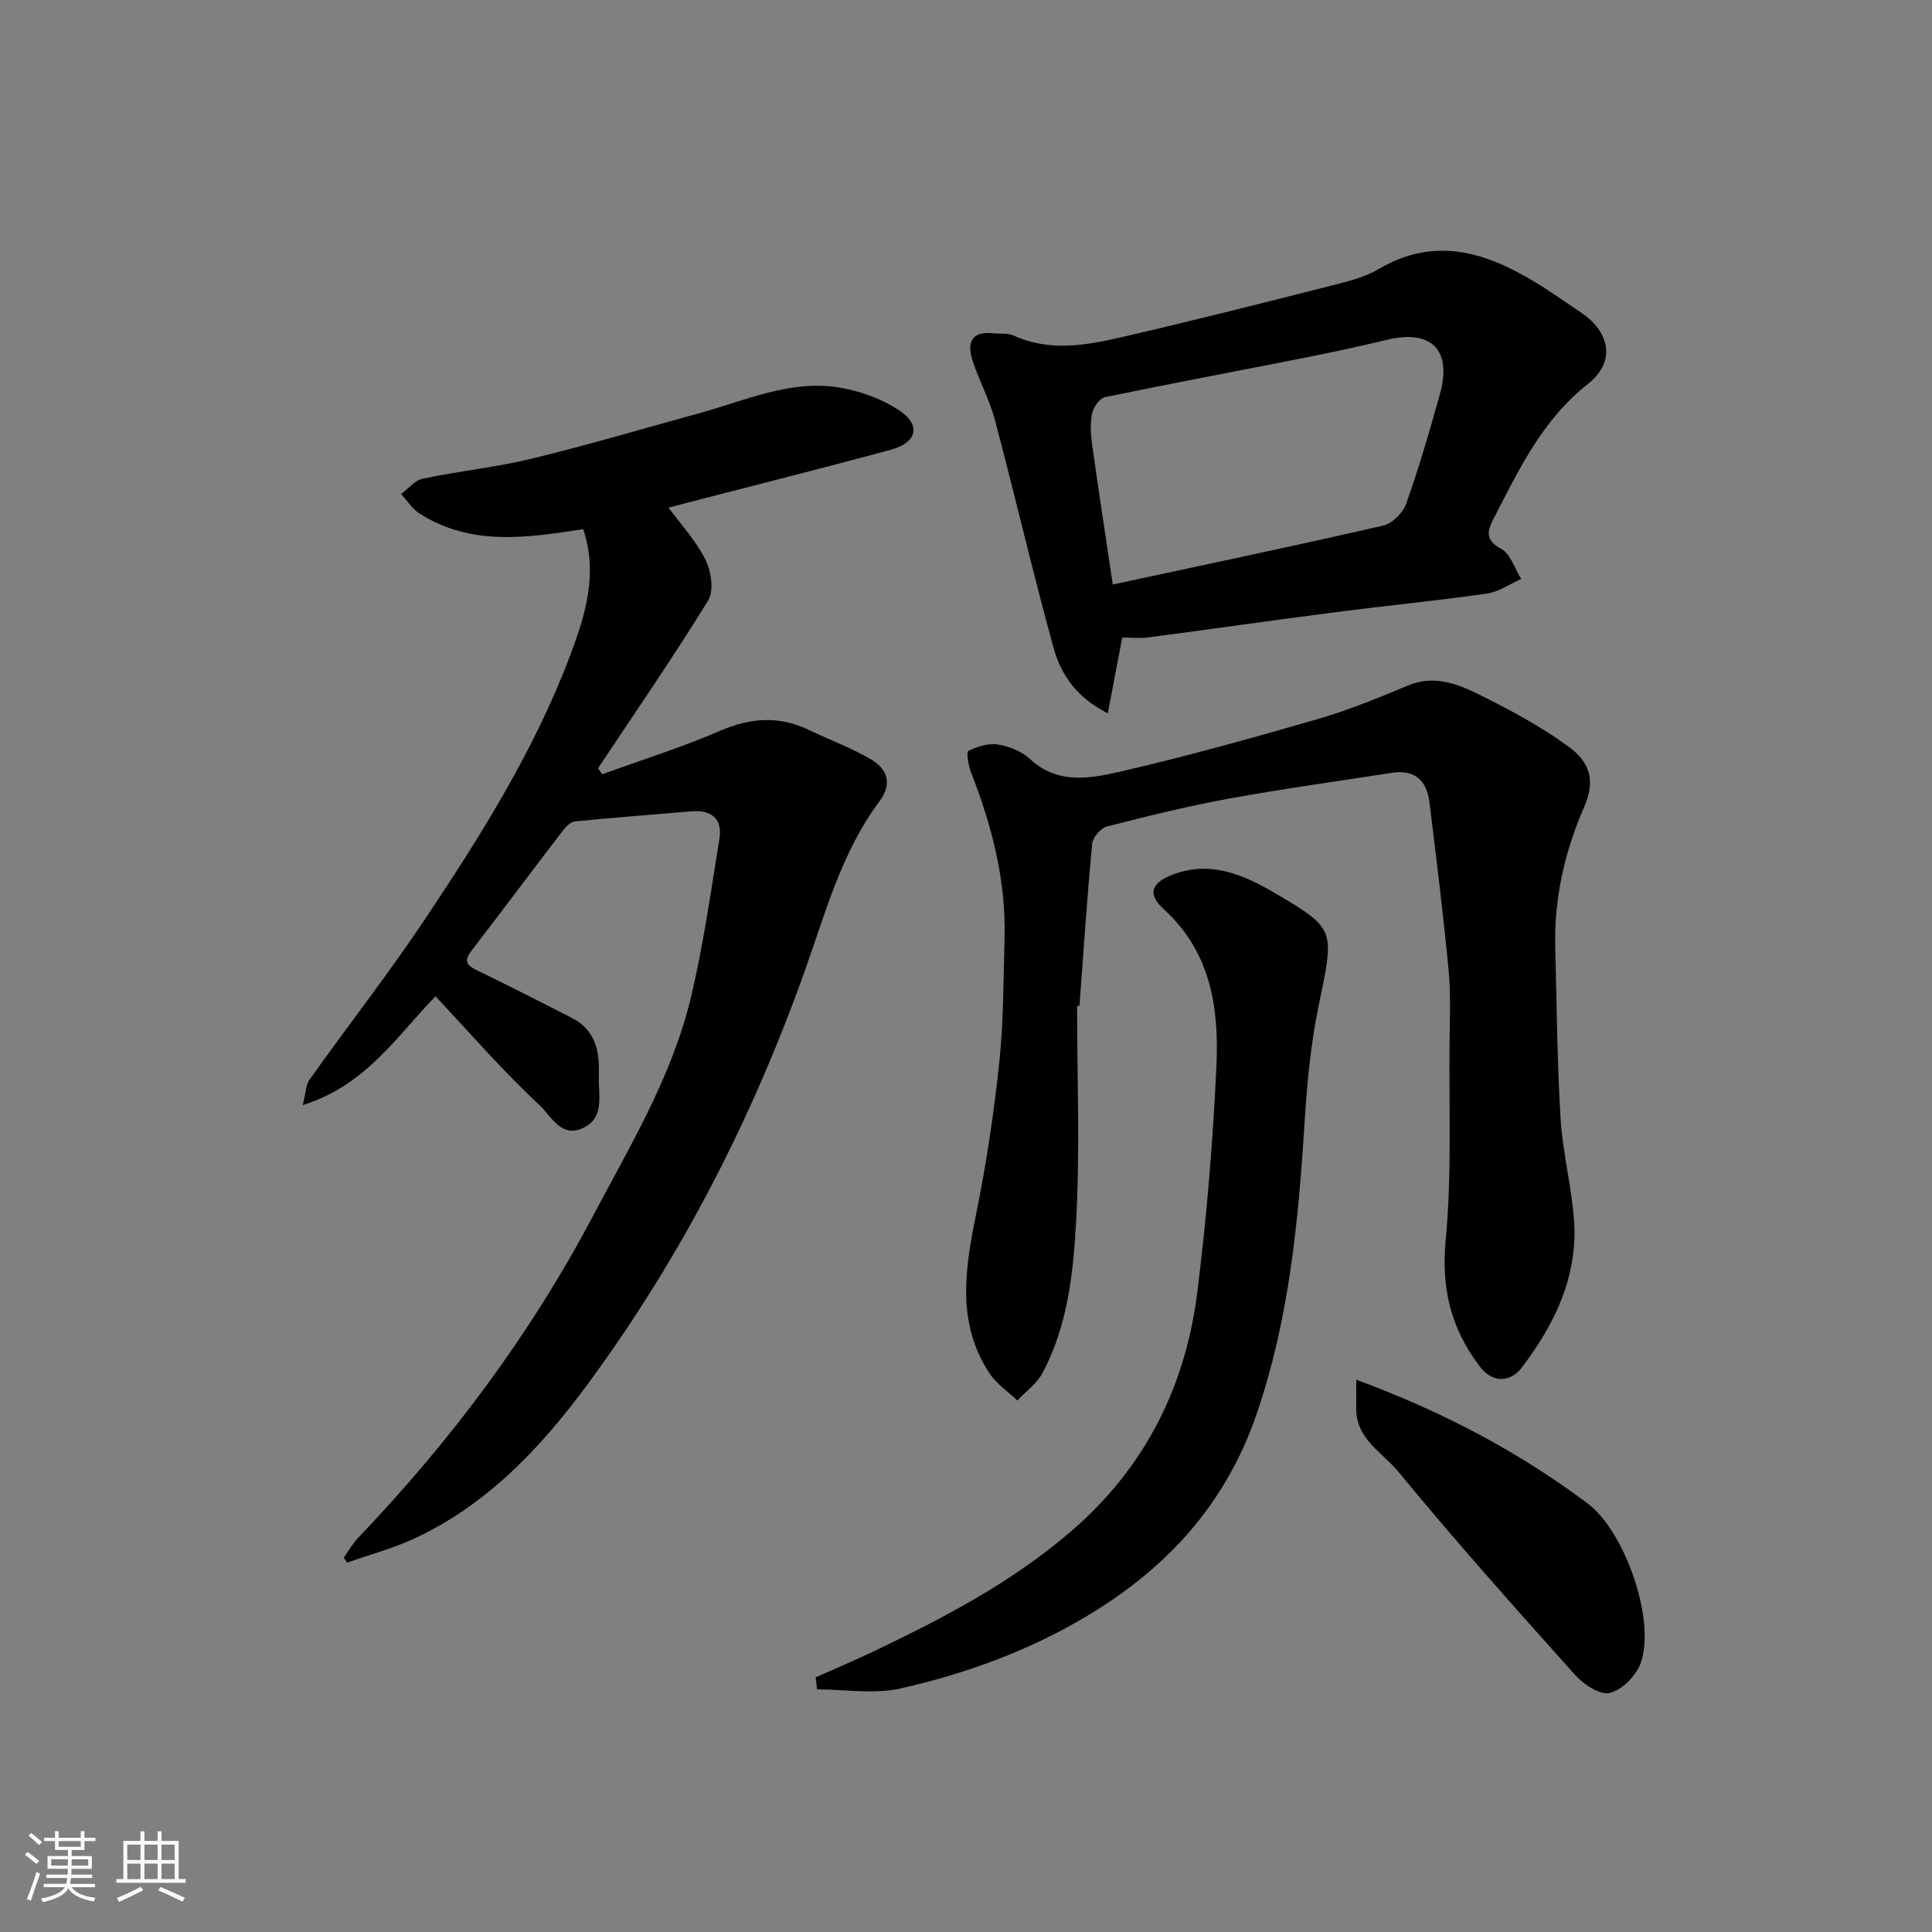 <svg enable-background="new 0 0 400 400" viewBox="0 0 400 400" xmlns="http://www.w3.org/2000/svg"><rect x="0" y="0" width="400" height="400" fill="#808080" stroke="none"/><path d="m5.17 384 .55-.58c.85.61 1.65 1.24 2.4 1.87l-.59.64c-.83-.73-1.62-1.38-2.36-1.93m1.22 9.53-.82-.34c.71-1.76 1.37-3.64 1.98-5.63.24.13.5.25.76.36-.6 1.67-1.24 3.54-1.92 5.61m-.5-13.5.57-.54c.56.44 1.31 1.06 2.26 1.87l-.64.64c-.68-.66-1.41-1.32-2.19-1.97m3.25.46h2.24v-1.36h.77v1.36h4.57v-1.36h.76v1.36h2.28v.69h-2.28v1.84h-2.64v1.26h4.18v2.64h-4.21c0 .45-.02.86-.05 1.21h4.32v.69h-4.38c-.04.34-.1.75-.19 1.22h5.15v.69h-4.82c.87 1.19 2.51 1.92 4.93 2.19-.17.31-.3.57-.37.76-2.77-.49-4.52-1.41-5.26-2.76-.56 1.26-2.3 2.23-5.24 2.9-.12-.24-.26-.48-.43-.72 2.73-.55 4.38-1.34 4.96-2.38h-4.38v-.69h4.65c.1-.38.17-.79.21-1.22h-4.32v-.69h4.4c.03-.34.05-.75.05-1.21h-4.2v-2.64h4.23v-1.26h-2.69v-1.84h-2.24zm1.46 4.46v1.29h3.45c.01-.4.02-.57.01-.53v-.32-.45h-3.46zm1.55-2.59h4.57v-1.19h-4.57zm6.11 2.59h-3.42v.77c-.01.19-.01.37-.02.53h3.44z" fill="#fafafa"/><path d="m32.63 379.16h.82v1.98h3.54v7.89h1.46v.78h-14.37v-.78h1.46v-7.89h3.54v-1.98h.82v1.98h2.73zm-3.49 11.48.5.73c-1.61.82-3.28 1.63-5 2.41-.13-.27-.28-.55-.44-.82 1.75-.72 3.4-1.49 4.94-2.32m-2.78-5.55h2.73v-3.18h-2.73zm0 3.95h2.73v-3.2h-2.73zm3.54-3.95h2.73v-3.18h-2.73zm0 3.95h2.73v-3.2h-2.73zm7.89 4.68c-1.84-.92-3.51-1.7-5.02-2.32l.45-.73c1.89.8 3.57 1.55 5.04 2.23zm-1.62-11.81h-2.73v3.18h2.73zm-2.73 7.13h2.73v-3.2h-2.73z" fill="#fafafa"/><g fill="#000001"><path d="m71.17 322.48c1-1.39 1.86-2.92 3.03-4.15 19.13-20.01 35.55-41.95 48.53-66.5 7.78-14.71 16.44-29.03 20.33-45.38 2.56-10.76 4.1-21.77 5.88-32.7.7-4.27-1.64-6.13-5.86-5.77-8.03.68-16.07 1.29-24.09 2.09-.87.09-1.81 1.06-2.42 1.85-6.37 8.31-12.64 16.69-19.01 24.99-1.68 2.2-.76 3.06 1.36 4.07 6.55 3.15 13.01 6.48 19.49 9.78 4.37 2.22 5.64 6.11 5.58 10.67-.01.5.02 1 0 1.5-.14 3.85 1.29 8.43-3.29 10.62-4.51 2.15-6.69-2.6-8.91-4.66-7.58-7.04-14.39-14.91-21.62-22.61-7.97 8.12-14.33 18.42-27.48 22.51.63-2.5.62-4.17 1.4-5.27 7.87-11.04 16.22-21.75 23.76-33.01 11.61-17.36 22.74-35.06 30.17-54.74 3.2-8.47 5.82-17.07 2.72-26.21-11.68 1.8-23.23 3.56-33.89-3.25-1.51-.97-2.55-2.67-3.81-4.04 1.49-1.09 2.85-2.82 4.5-3.17 7.49-1.57 15.16-2.35 22.58-4.15 11.69-2.84 23.23-6.26 34.83-9.45 9.28-2.55 18.35-6.76 28.22-5.35 4.5.64 9.22 2.32 13 4.81 4.59 3.04 3.72 6.67-1.72 8.15-15.21 4.13-30.52 7.94-45.77 11.91-.85.22-1.61.76-.54-.28 2.7 3.67 5.88 7.09 7.9 11.1 1.2 2.39 1.82 6.46.58 8.47-7.26 11.8-15.14 23.21-22.81 34.76.3.41.59.81.89 1.22 8.12-2.95 16.39-5.52 24.3-8.95 6.31-2.73 12.21-3.2 18.41-.24 4.24 2.03 8.69 3.68 12.75 6.02 3.5 2.02 4.73 5.02 1.89 8.83-7.76 10.39-11.07 22.79-15.31 34.73-10.94 30.81-25.7 59.63-45.1 85.94-9.61 13.04-20.66 24.81-35.69 31.84-4.5 2.1-9.38 3.4-14.09 5.07-.24-.35-.46-.7-.69-1.05z"/><path d="m223 208.29c0 14.93.62 29.9-.21 44.78-.59 10.66-1.77 21.56-7.01 31.28-1.17 2.17-3.41 3.75-5.16 5.61-1.95-1.87-4.32-3.45-5.77-5.65-6.81-10.36-5.09-21.44-2.79-32.75 2.11-10.39 3.7-20.92 4.82-31.46.91-8.54.86-17.19 1.1-25.79.33-11.99-2.6-23.33-6.94-34.4-.56-1.42-1-4.23-.55-4.45 1.86-.9 4.17-1.63 6.13-1.31 2.33.37 4.92 1.41 6.62 2.99 5.7 5.31 12.41 4.06 18.63 2.63 13.78-3.17 27.41-6.98 41-10.91 6.37-1.84 12.56-4.4 18.69-6.95 5.33-2.21 10.12-.36 14.59 1.85 6.42 3.17 12.82 6.6 18.58 10.8 4.48 3.27 5.64 7.04 3.23 12.58-4.04 9.27-6.23 18.94-5.96 29.09.31 11.77.39 23.55 1.1 35.3.42 7 2.23 13.91 2.77 20.91.91 11.72-3.98 21.73-10.82 30.72-2.13 2.81-5.8 3.5-8.65-.22-5.95-7.77-8.04-16.12-7.09-26.16 1.28-13.41.67-27 .8-40.52.05-5.16.29-10.36-.2-15.48-1.1-11.57-2.54-23.11-3.95-34.65-.54-4.45-2.99-6.86-7.73-6.13-11.3 1.74-22.63 3.31-33.87 5.36-8.48 1.55-16.87 3.62-25.22 5.77-1.27.33-2.9 2.25-3.02 3.56-1.05 11.17-1.8 22.36-2.63 33.55-.15.02-.32.04-.49.05z"/><path d="m232.34 132c-.89 4.68-1.85 9.72-2.98 15.69-6.46-3.25-9.72-8.04-11.24-13.58-4.31-15.67-7.98-31.52-12.15-47.23-1.12-4.22-3.3-8.14-4.64-12.32-1.1-3.44-.33-6.03 4.16-5.56 1.47.15 3.12-.1 4.4.48 7.48 3.41 15.04 2.01 22.46.3 14.74-3.4 29.4-7.12 44.06-10.84 3.14-.8 6.41-1.68 9.16-3.3 11.33-6.66 21.73-3.54 31.92 2.57 3.36 2.02 6.56 4.3 9.82 6.49 6.14 4.11 7.19 10.27 1.47 14.78-9.43 7.42-14.28 17.68-19.52 27.85-1.38 2.68-1.83 4.47 1.57 6.33 1.93 1.05 2.78 4.07 4.11 6.21-2.37 1.05-4.66 2.68-7.14 3.03-10.38 1.48-20.82 2.49-31.22 3.84-12.98 1.67-25.94 3.53-38.92 5.24-1.59.2-3.25.02-5.32.02zm-1.95-10.98c18.73-4.03 37.38-7.94 55.94-12.19 1.89-.43 4.13-2.62 4.79-4.5 2.66-7.49 4.89-15.15 7.02-22.81 2.52-9.05-1.8-13.35-10.89-11.19-5.54 1.32-11.11 2.54-16.7 3.65-13.91 2.76-27.85 5.36-41.74 8.24-1.12.23-2.42 2.05-2.69 3.32-.43 2.07-.31 4.34-.01 6.47 1.31 9.39 2.75 18.76 4.28 29.01z"/><path d="m168.88 347.27c3.95-1.76 7.95-3.44 11.85-5.3 14.48-6.91 28.57-14.23 40.94-24.86 15.51-13.33 23.81-30.1 26.26-49.87 1.92-15.49 3.22-31.08 3.92-46.67.54-11.94-1.18-23.5-10.94-32.37-3.57-3.24-2.44-5.62 2.41-7.31 7.97-2.78 14.87.6 21.29 4.4 12.05 7.13 11.61 7.33 8.36 23.14-1.64 7.99-2.39 16.22-2.9 24.38-1.27 20.3-3.21 40.39-9.86 59.84-6.32 18.48-18.29 31.75-34.79 41.7-12.17 7.34-25.26 12.12-38.92 15.21-5.51 1.25-11.55.21-17.34.21-.1-.85-.19-1.68-.28-2.5z"/><path d="m280.79 285.65c18.03 6.66 33.62 14.93 47.92 25.63 7.67 5.74 14.22 24.23 10.94 33.13-.95 2.58-3.86 5.51-6.39 6.1-2.02.48-5.42-1.8-7.18-3.76-12.39-13.83-24.78-27.7-36.56-42.04-3.27-3.98-8.87-6.83-8.73-13.21.03-1.78 0-3.55 0-5.85z"/></g></svg>